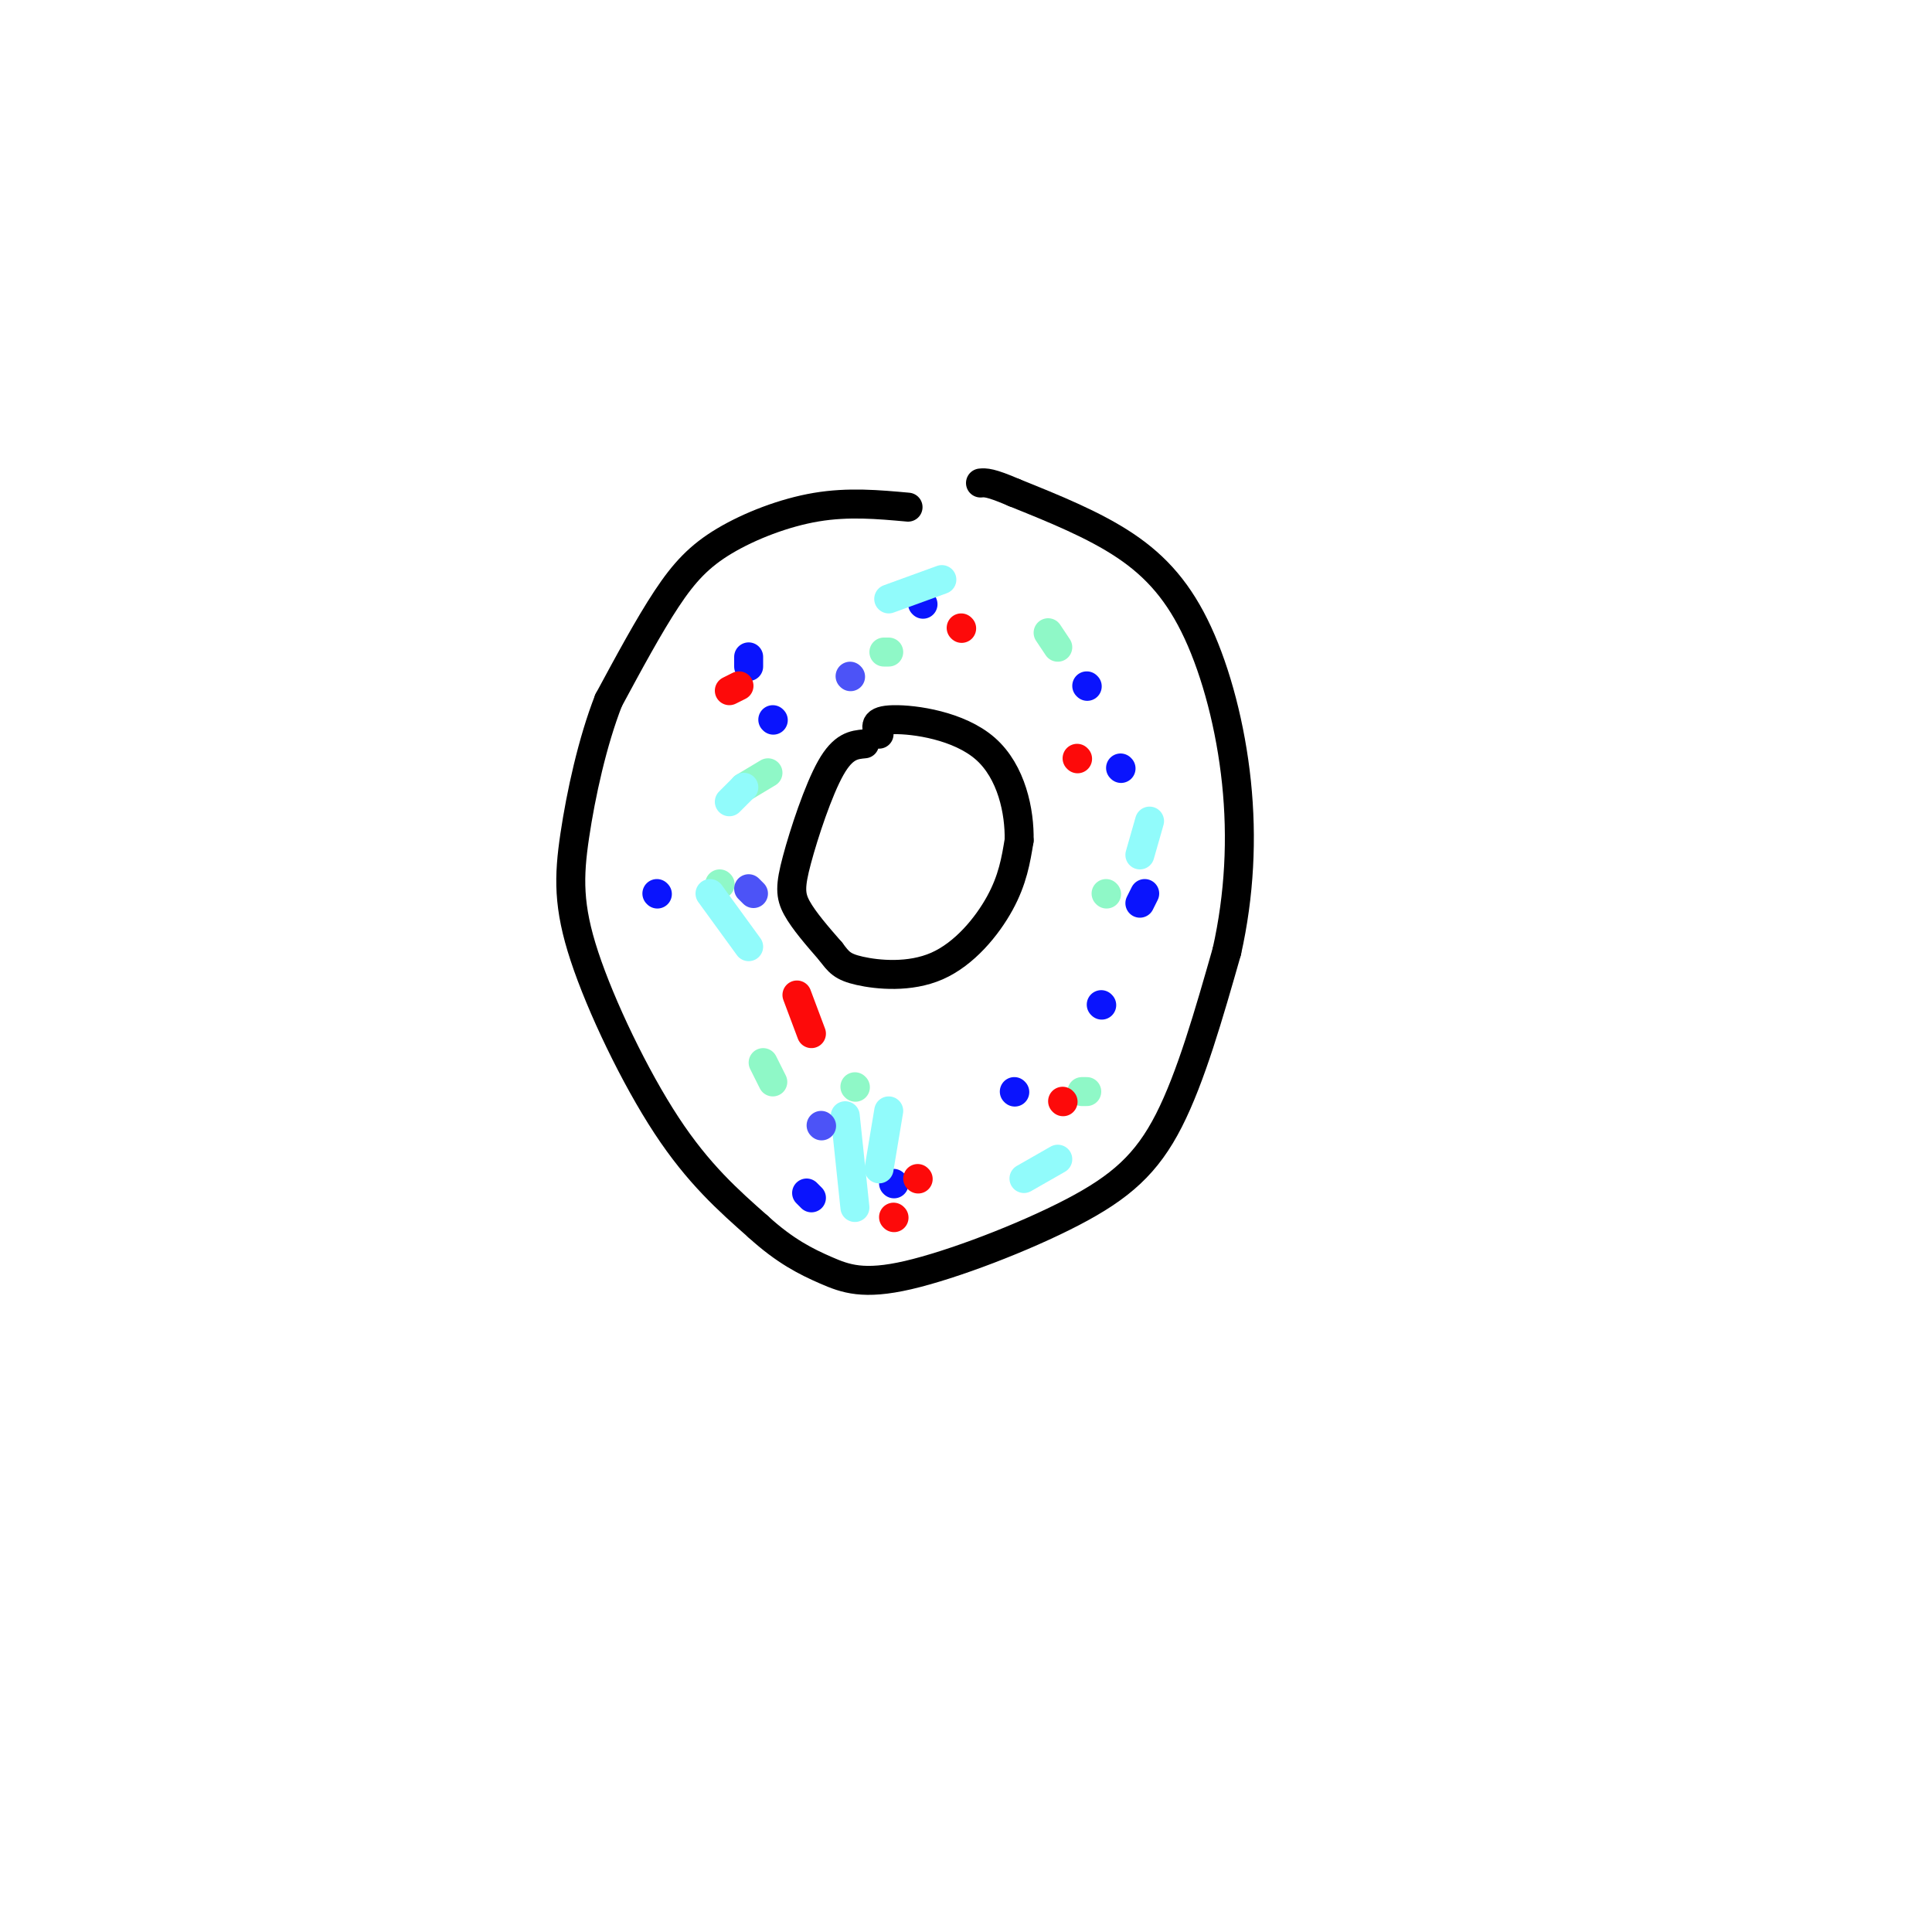 <svg viewBox='0 0 400 400' version='1.1' xmlns='http://www.w3.org/2000/svg' xmlns:xlink='http://www.w3.org/1999/xlink'><g fill='none' stroke='rgb(0,0,0)' stroke-width='6' stroke-linecap='round' stroke-linejoin='round'><path d='M188,105c-6.167,-0.560 -12.333,-1.119 -19,0c-6.667,1.119 -13.833,3.917 -19,7c-5.167,3.083 -8.333,6.452 -12,12c-3.667,5.548 -7.833,13.274 -12,21'/><path d='M126,145c-3.352,8.566 -5.734,19.482 -7,28c-1.266,8.518 -1.418,14.640 2,25c3.418,10.360 10.405,24.960 17,35c6.595,10.040 12.797,15.520 19,21'/><path d='M157,254c5.556,5.067 9.944,7.233 14,9c4.056,1.767 7.778,3.133 17,1c9.222,-2.133 23.944,-7.767 34,-13c10.056,-5.233 15.444,-10.067 20,-19c4.556,-8.933 8.278,-21.967 12,-35'/><path d='M254,197c2.628,-11.715 3.199,-23.501 2,-35c-1.199,-11.499 -4.169,-22.711 -8,-31c-3.831,-8.289 -8.523,-13.654 -15,-18c-6.477,-4.346 -14.738,-7.673 -23,-11'/><path d='M210,102c-5.000,-2.167 -6.000,-2.083 -7,-2'/><path d='M179,154c-2.208,0.208 -4.417,0.417 -7,5c-2.583,4.583 -5.542,13.542 -7,19c-1.458,5.458 -1.417,7.417 0,10c1.417,2.583 4.208,5.792 7,9'/><path d='M172,197c1.667,2.193 2.333,3.175 6,4c3.667,0.825 10.333,1.491 16,-1c5.667,-2.491 10.333,-8.140 13,-13c2.667,-4.860 3.333,-8.930 4,-13'/><path d='M211,174c0.131,-5.917 -1.542,-14.208 -7,-19c-5.458,-4.792 -14.702,-6.083 -19,-6c-4.298,0.083 -3.649,1.542 -3,3'/></g>
<g fill='none' stroke='rgb(10,20,253)' stroke-width='6' stroke-linecap='round' stroke-linejoin='round'><path d='M160,149c0.000,0.000 0.100,0.100 0.1,0.1'/><path d='M136,185c0.000,0.000 0.100,0.100 0.1,0.1'/><path d='M167,247c0.000,0.000 1.000,1.000 1,1'/><path d='M185,245c0.000,0.000 0.100,0.100 0.1,0.1'/><path d='M210,226c0.000,0.000 0.100,0.100 0.1,0.1'/><path d='M228,208c0.000,0.000 0.100,0.100 0.1,0.1'/><path d='M236,187c0.000,0.000 1.000,-2.000 1,-2'/><path d='M232,159c0.000,0.000 0.100,0.100 0.1,0.1'/><path d='M225,142c0.000,0.000 0.100,0.100 0.1,0.1'/><path d='M191,125c0.000,0.000 0.100,0.100 0.1,0.1'/><path d='M155,136c0.000,0.000 0.000,2.000 0,2'/></g>
<g fill='none' stroke='rgb(143,248,199)' stroke-width='6' stroke-linecap='round' stroke-linejoin='round'><path d='M177,225c0.000,0.000 0.100,0.100 0.1,0.1'/><path d='M160,224c0.000,0.000 -2.000,-4.000 -2,-4'/><path d='M149,183c0.000,0.000 0.100,0.100 0.1,0.1'/><path d='M154,163c0.000,0.000 5.000,-3.000 5,-3'/><path d='M183,135c0.000,0.000 1.000,0.000 1,0'/><path d='M217,131c0.000,0.000 2.000,3.000 2,3'/><path d='M229,185c0.000,0.000 0.100,0.100 0.1,0.1'/><path d='M225,226c0.000,0.000 -1.000,0.000 -1,0'/></g>
<g fill='none' stroke='rgb(253,10,10)' stroke-width='6' stroke-linecap='round' stroke-linejoin='round'><path d='M190,244c0.000,0.000 0.100,0.100 0.1,0.1'/><path d='M168,214c0.000,0.000 -3.000,-8.000 -3,-8'/><path d='M151,143c0.000,0.000 2.000,-1.000 2,-1'/><path d='M199,130c0.000,0.000 0.100,0.100 0.1,0.1'/><path d='M223,157c0.000,0.000 0.100,0.100 0.1,0.1'/><path d='M220,228c0.000,0.000 0.100,0.100 0.1,0.1'/><path d='M185,252c0.000,0.000 0.100,0.100 0.1,0.1'/></g>
<g fill='none' stroke='rgb(145,251,251)' stroke-width='6' stroke-linecap='round' stroke-linejoin='round'><path d='M184,230c0.000,0.000 -2.000,12.000 -2,12'/><path d='M177,250c0.000,0.000 -2.000,-19.000 -2,-19'/><path d='M155,196c0.000,0.000 -8.000,-11.000 -8,-11'/><path d='M151,166c0.000,0.000 3.000,-3.000 3,-3'/><path d='M184,124c0.000,0.000 11.000,-4.000 11,-4'/><path d='M238,170c0.000,0.000 -2.000,7.000 -2,7'/><path d='M219,240c0.000,0.000 -7.000,4.000 -7,4'/></g>
<g fill='none' stroke='rgb(76,83,247)' stroke-width='6' stroke-linecap='round' stroke-linejoin='round'><path d='M170,233c0.000,0.000 0.100,0.100 0.1,0.1'/><path d='M156,185c0.000,0.000 -1.000,-1.000 -1,-1'/><path d='M176,140c0.000,0.000 0.100,0.100 0.1,0.1'/></g>
</svg>